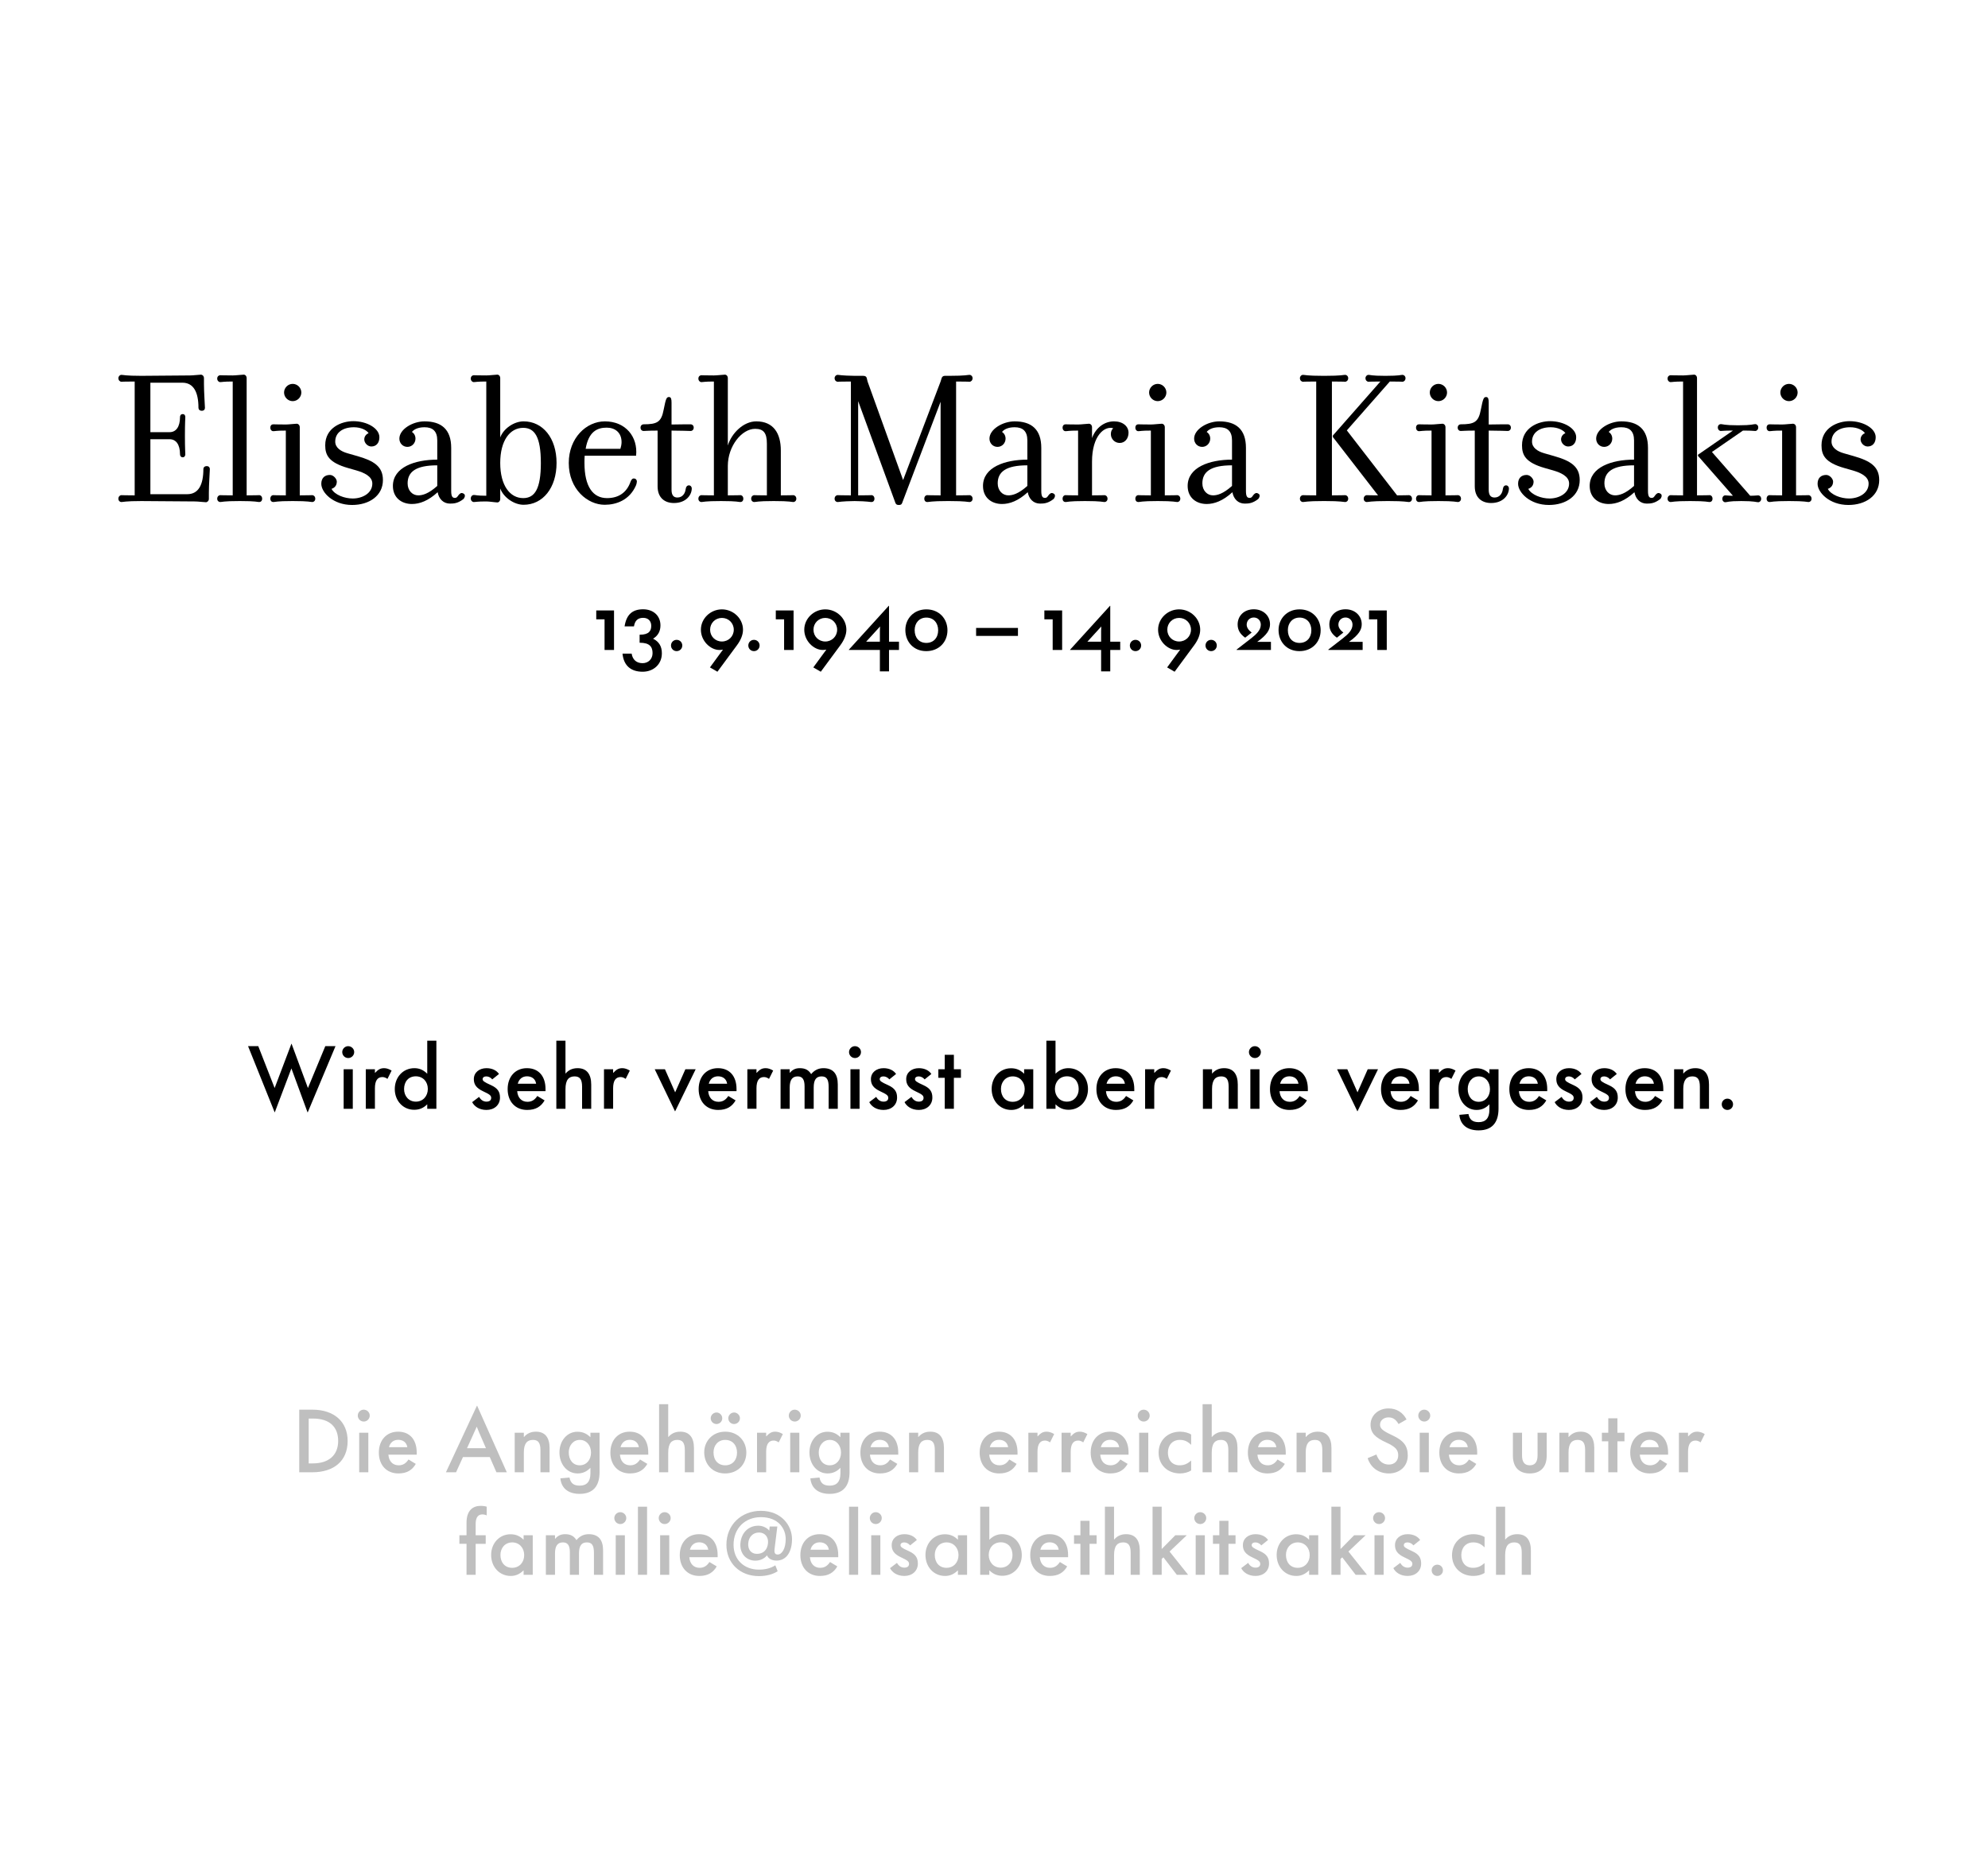 <?xml version="1.0" encoding="utf-8"?>
<!-- Generator: Adobe Illustrator 25.4.1, SVG Export Plug-In . SVG Version: 6.00 Build 0)  -->
<svg version="1.1" id="Inhalt" xmlns="http://www.w3.org/2000/svg" xmlns:xlink="http://www.w3.org/1999/xlink" x="0px" y="0px"
	 width="640px" height="600px" viewBox="0 0 640 600" style="enable-background:new 0 0 640 600;" xml:space="preserve">
<style type="text/css">
	.st0{fill:#BFBFBF;}
</style>
<g>
	<path class="st0" d="M96.33,473.96v-20.157h4.25c6.951,0,11.335,3.85,11.335,10.079
		c0,6.496-4.491,10.078-11.389,10.078H96.33z M99.377,471.1h1.363
		c5.026,0,8.127-2.594,8.127-7.218c0-4.385-2.593-7.219-8.127-7.219h-1.363V471.1z"/>
	<path class="st0" d="M115.182,455.701c0-1.016,0.855-1.898,1.898-1.898
		c1.069,0,1.952,0.855,1.952,1.898s-0.855,1.925-1.925,1.925
		C116.011,457.626,115.182,456.744,115.182,455.701z M115.637,473.96V461.234h2.94
		v12.726H115.637z"/>
	<path class="st0" d="M134.15,468.293h-9.116c0.161,2.085,1.364,3.422,3.315,3.422
		c1.417,0,2.379-0.669,3.155-1.872l2.353,1.417
		c-1.15,1.979-2.834,3.074-5.614,3.074c-3.796,0-6.282-2.7-6.282-6.71
		s2.486-6.736,6.202-6.736c3.796,0,5.988,2.619,5.988,6.71V468.293z
		 M131.129,465.887c-0.24-1.551-1.39-2.38-2.94-2.38
		c-1.551,0-2.593,0.937-2.968,2.38H131.129z"/>
	<path class="st0" d="M159.814,473.96l-2.139-4.893h-8.635l-2.219,4.893h-3.261
		l9.972-21.413h0.08l9.544,21.413H159.814z M150.351,466.207h6.095l-1.256-2.887
		c-0.588-1.337-1.176-2.674-1.711-4.037c-0.588,1.363-1.229,2.727-1.844,4.09
		L150.351,466.207z"/>
	<path class="st0" d="M165.701,473.96V461.234h2.94v1.364h0.054
		c0.936-1.069,2.112-1.711,3.85-1.711c2.94,0,4.384,1.925,4.384,5.267v7.806
		h-2.941v-7.111c0-2.433-0.775-3.314-2.406-3.314c-1.818,0-2.941,1.069-2.941,4.036
		v6.39H165.701z"/>
	<path class="st0" d="M180.399,475.911l2.94-0.267c0.348,1.871,1.39,2.619,3.289,2.619
		c2.272,0,3.448-1.31,3.448-3.956v-1.765h-0.026
		c-1.177,1.229-2.513,1.791-4.117,1.791c-3.342,0-5.828-2.94-5.828-6.764
		c0-3.77,2.486-6.656,5.748-6.656c1.604,0,2.914,0.481,4.197,1.737h0.026v-1.417
		h2.941v12.699c0,4.41-2.032,6.977-6.416,6.977
		C183.019,480.91,180.72,479.173,180.399,475.911z M190.264,467.624
		c0-2.299-1.444-4.09-3.609-4.09c-2.112,0-3.556,1.791-3.556,4.036
		c0,2.38,1.337,4.145,3.529,4.145C188.82,471.715,190.264,469.95,190.264,467.624z"
		/>
	<path class="st0" d="M208.693,468.293h-9.116c0.161,2.085,1.364,3.422,3.315,3.422
		c1.417,0,2.379-0.669,3.155-1.872l2.353,1.417
		c-1.15,1.979-2.834,3.074-5.614,3.074c-3.796,0-6.282-2.7-6.282-6.71
		s2.486-6.736,6.202-6.736c3.796,0,5.988,2.619,5.988,6.71V468.293z
		 M205.672,465.887c-0.24-1.551-1.39-2.38-2.94-2.38
		c-1.551,0-2.593,0.937-2.968,2.38H205.672z"/>
	<path class="st0" d="M212.179,473.96v-21.921h2.94v8.421v2.139h0.054
		c0.909-1.069,2.139-1.711,3.85-1.711c2.94,0,4.384,1.925,4.384,5.267v7.806
		h-2.941v-7.111c0-2.433-0.775-3.314-2.406-3.314c-1.818,0-2.941,1.016-2.941,4.144
		v6.282H212.179z"/>
	<path class="st0" d="M226.714,467.518c0-3.609,2.7-6.63,6.764-6.63
		c4.037,0,6.79,2.94,6.79,6.736c0,3.77-2.727,6.71-6.844,6.71
		C229.414,474.334,226.714,471.394,226.714,467.518z M228.799,456.557
		c0-1.043,0.909-1.845,1.872-1.845s1.845,0.802,1.845,1.871
		s-0.882,1.845-1.845,1.845C229.628,458.428,228.799,457.6,228.799,456.557z
		 M237.273,467.624c0-2.406-1.497-4.09-3.796-4.09
		c-2.246,0-3.77,1.684-3.77,4.036c0,2.514,1.47,4.145,3.77,4.145
		C235.75,471.715,237.273,470.084,237.273,467.624z M234.467,456.557
		c0-1.069,0.936-1.845,1.871-1.845c0.989,0,1.871,0.855,1.871,1.871
		c0,1.069-0.909,1.845-1.871,1.845C235.322,458.428,234.467,457.652,234.467,456.557z"
		/>
	<path class="st0" d="M243.711,473.96V461.234h2.94v1.15h0.054
		c0.962-1.017,1.657-1.497,2.914-1.497c0.748,0,1.577,0.267,2.406,0.774
		l-1.336,2.674c-0.562-0.401-1.096-0.588-1.631-0.588
		c-1.604,0-2.406,1.203-2.406,3.608v6.604H243.711z"/>
	<path class="st0" d="M253.936,455.701c0-1.016,0.855-1.898,1.898-1.898
		c1.069,0,1.952,0.855,1.952,1.898s-0.855,1.925-1.925,1.925
		C254.765,457.626,253.936,456.744,253.936,455.701z M254.391,473.96V461.234h2.94
		v12.726H254.391z"/>
	<path class="st0" d="M260.879,475.911l2.94-0.267c0.348,1.871,1.39,2.619,3.289,2.619
		c2.272,0,3.448-1.31,3.448-3.956v-1.765h-0.026
		c-1.177,1.229-2.513,1.791-4.117,1.791c-3.342,0-5.828-2.94-5.828-6.764
		c0-3.77,2.486-6.656,5.748-6.656c1.604,0,2.914,0.481,4.197,1.737h0.026v-1.417
		h2.941v12.699c0,4.41-2.032,6.977-6.416,6.977
		C263.499,480.91,261.2,479.173,260.879,475.911z M270.744,467.624
		c0-2.299-1.444-4.09-3.609-4.09c-2.112,0-3.556,1.791-3.556,4.036
		c0,2.38,1.337,4.145,3.529,4.145C269.3,471.715,270.744,469.95,270.744,467.624z"
		/>
	<path class="st0" d="M289.174,468.293h-9.116c0.161,2.085,1.363,3.422,3.315,3.422
		c1.417,0,2.379-0.669,3.155-1.872l2.353,1.417
		c-1.149,1.979-2.834,3.074-5.614,3.074c-3.796,0-6.282-2.7-6.282-6.71
		s2.486-6.736,6.202-6.736c3.796,0,5.988,2.619,5.988,6.71V468.293z
		 M286.153,465.887c-0.241-1.551-1.39-2.38-2.94-2.38
		c-1.551,0-2.593,0.937-2.967,2.38H286.153z"/>
	<path class="st0" d="M292.66,473.96V461.234h2.94v1.364h0.054
		c0.936-1.069,2.112-1.711,3.85-1.711c2.94,0,4.384,1.925,4.384,5.267v7.806
		h-2.941v-7.111c0-2.433-0.775-3.314-2.406-3.314c-1.818,0-2.941,1.069-2.941,4.036
		v6.39H292.66z"/>
	<path class="st0" d="M327.573,468.293h-9.116c0.161,2.085,1.363,3.422,3.315,3.422
		c1.417,0,2.379-0.669,3.154-1.872l2.353,1.417
		c-1.149,1.979-2.834,3.074-5.614,3.074c-3.796,0-6.282-2.7-6.282-6.71
		s2.486-6.736,6.202-6.736c3.796,0,5.988,2.619,5.988,6.71V468.293z
		 M324.553,465.887c-0.241-1.551-1.391-2.38-2.941-2.38
		c-1.55,0-2.593,0.937-2.967,2.38H324.553z"/>
	<path class="st0" d="M331.06,473.96V461.234H334v1.15h0.054
		c0.962-1.017,1.657-1.497,2.914-1.497c0.748,0,1.577,0.267,2.405,0.774
		l-1.336,2.674c-0.562-0.401-1.097-0.588-1.631-0.588
		c-1.604,0-2.406,1.203-2.406,3.608v6.604H331.06z"/>
	<path class="st0" d="M341.753,473.96V461.234h2.94v1.15h0.054
		c0.962-1.017,1.657-1.497,2.914-1.497c0.748,0,1.577,0.267,2.405,0.774
		l-1.336,2.674c-0.562-0.401-1.097-0.588-1.631-0.588
		c-1.604,0-2.406,1.203-2.406,3.608v6.604H341.753z"/>
	<path class="st0" d="M363.316,468.293h-9.115c0.16,2.085,1.363,3.422,3.314,3.422
		c1.417,0,2.379-0.669,3.154-1.872l2.353,1.417
		c-1.149,1.979-2.833,3.074-5.613,3.074c-3.797,0-6.282-2.7-6.282-6.71
		s2.485-6.736,6.201-6.736c3.797,0,5.988,2.619,5.988,6.71V468.293z
		 M360.296,465.887c-0.24-1.551-1.39-2.38-2.94-2.38s-2.594,0.937-2.968,2.38
		H360.296z"/>
	<path class="st0" d="M366.273,455.701c0-1.016,0.855-1.898,1.898-1.898
		c1.069,0,1.951,0.855,1.951,1.898s-0.855,1.925-1.925,1.925
		C367.103,457.626,366.273,456.744,366.273,455.701z M366.729,473.96V461.234h2.94
		v12.726H366.729z"/>
	<path class="st0" d="M372.992,467.65c0-3.85,2.779-6.763,6.95-6.763
		c1.363,0,2.727,0.4,3.528,0.908v3.342c-1.096-1.096-2.139-1.604-3.635-1.604
		c-2.406,0-3.85,1.737-3.85,4.09c0,2.299,1.283,4.091,3.796,4.091
		c1.443,0,2.486-0.481,3.688-1.524v3.182c-0.908,0.588-2.245,0.962-3.555,0.962
		C375.745,474.334,372.992,471.474,372.992,467.65z"/>
	<path class="st0" d="M387.152,473.96v-21.921h2.94v8.421v2.139h0.054
		c0.909-1.069,2.139-1.711,3.85-1.711c2.94,0,4.384,1.925,4.384,5.267v7.806
		h-2.94v-7.111c0-2.433-0.775-3.314-2.406-3.314c-1.817,0-2.94,1.016-2.94,4.144
		v6.282H387.152z"/>
	<path class="st0" d="M413.924,468.293h-9.116c0.16,2.085,1.363,3.422,3.314,3.422
		c1.417,0,2.38-0.669,3.154-1.872l2.353,1.417
		c-1.149,1.979-2.833,3.074-5.613,3.074c-3.797,0-6.283-2.7-6.283-6.71
		s2.486-6.736,6.203-6.736c3.796,0,5.988,2.619,5.988,6.71V468.293z
		 M410.902,465.887c-0.24-1.551-1.39-2.38-2.94-2.38
		s-2.593,0.937-2.968,2.38H410.902z"/>
	<path class="st0" d="M417.409,473.96V461.234h2.94v1.364h0.054
		c0.936-1.069,2.112-1.711,3.85-1.711c2.94,0,4.384,1.925,4.384,5.267v7.806
		h-2.94v-7.111c0-2.433-0.775-3.314-2.406-3.314c-1.817,0-2.94,1.069-2.94,4.036
		v6.39H417.409z"/>
	<path class="st0" d="M440.293,469.415l2.807-1.176c0.775,2.165,2.166,3.234,4.037,3.234
		s2.994-1.257,2.994-2.94c0-1.711-0.722-2.727-3.877-4.171
		c-3.448-1.577-5.025-2.967-5.025-5.747c0-2.888,2.433-5.213,5.774-5.213
		c2.727,0,4.705,1.416,5.801,3.555l-2.566,1.471
		c-0.828-1.417-1.765-2.139-3.234-2.139c-1.631,0-2.727,1.069-2.727,2.326
		c0,1.203,0.748,1.951,3.876,3.395c3.742,1.738,5.053,3.476,5.053,6.577
		c0,3.502-2.674,5.747-6.068,5.747C443.661,474.334,441.201,472.303,440.293,469.415z"
		/>
	<path class="st0" d="M456.589,455.701c0-1.016,0.855-1.898,1.898-1.898
		c1.069,0,1.951,0.855,1.951,1.898s-0.855,1.925-1.925,1.925
		C457.418,457.626,456.589,456.744,456.589,455.701z M457.043,473.96V461.234h2.941
		v12.726H457.043z"/>
	<path class="st0" d="M475.557,468.293h-9.116c0.16,2.085,1.363,3.422,3.314,3.422
		c1.417,0,2.38-0.669,3.154-1.872l2.353,1.417
		c-1.149,1.979-2.833,3.074-5.613,3.074c-3.797,0-6.283-2.7-6.283-6.71
		s2.486-6.736,6.203-6.736c3.796,0,5.988,2.619,5.988,6.71V468.293z
		 M472.535,465.887c-0.24-1.551-1.39-2.38-2.94-2.38
		s-2.593,0.937-2.968,2.38H472.535z"/>
	<path class="st0" d="M487.051,468.613v-7.379h2.941v7.299c0,2.139,0.828,3.182,2.485,3.182
		c1.658,0,2.514-1.043,2.514-3.182v-7.299h2.94v7.379
		c0,3.582-1.898,5.721-5.454,5.721C489.217,474.334,487.051,472.517,487.051,468.613z"
		/>
	<path class="st0" d="M502.017,473.96V461.234h2.94v1.364h0.054
		c0.936-1.069,2.112-1.711,3.85-1.711c2.94,0,4.384,1.925,4.384,5.267v7.806
		h-2.94v-7.111c0-2.433-0.775-3.314-2.406-3.314c-1.817,0-2.94,1.069-2.94,4.036
		v6.39H502.017z"/>
	<path class="st0" d="M517.755,473.96v-9.972h-2.059v-2.754h2.059v-4.651h2.94v4.651
		h2.272v2.754h-2.272v9.972H517.755z"/>
	<path class="st0" d="M537.012,468.293h-9.116c0.16,2.085,1.363,3.422,3.314,3.422
		c1.417,0,2.38-0.669,3.154-1.872l2.353,1.417
		c-1.149,1.979-2.833,3.074-5.613,3.074c-3.797,0-6.283-2.7-6.283-6.71
		s2.486-6.736,6.203-6.736c3.796,0,5.988,2.619,5.988,6.71V468.293z
		 M533.99,465.887c-0.24-1.551-1.39-2.38-2.94-2.38
		s-2.593,0.937-2.968,2.38H533.99z"/>
	<path class="st0" d="M540.497,473.96V461.234H543.438v1.15h0.054
		c0.962-1.017,1.657-1.497,2.914-1.497c0.748,0,1.577,0.267,2.405,0.774
		l-1.336,2.674c-0.562-0.401-1.097-0.588-1.631-0.588
		c-1.604,0-2.406,1.203-2.406,3.608v6.604H540.497z"/>
	<path class="st0" d="M150.19,506.96v-9.972h-2.299v-2.754h2.299v-4.062
		c0-3.931,2.059-5.4,4.518-5.4c0.802,0,1.497,0.106,1.978,0.268v2.807
		c-0.428-0.214-0.909-0.321-1.417-0.321c-1.23,0-2.139,0.803-2.139,3.075v3.635
		h3.234v2.754h-3.234v9.972H150.19z"/>
	<path class="st0" d="M158.114,500.57c0-3.77,2.673-6.656,6.229-6.656
		c1.604,0,2.914,0.481,4.197,1.737h0.026v-1.417h2.941v12.726h-2.941v-1.417h-0.026
		c-1.283,1.257-2.593,1.791-4.117,1.791
		C160.76,507.334,158.114,504.394,158.114,500.57z M168.754,500.624
		c0-2.299-1.551-4.09-3.85-4.09c-2.299,0-3.796,1.791-3.796,4.036
		c0,2.38,1.39,4.145,3.77,4.145C167.203,504.715,168.754,502.95,168.754,500.624z"
		/>
	<path class="st0" d="M175.731,506.96V494.234h2.94v1.177h0.027
		c0.775-0.936,1.711-1.523,3.208-1.523c1.791,0,2.86,0.614,3.663,1.897h0.027
		c1.016-1.229,2.299-1.897,3.93-1.897c3.101,0,4.625,1.791,4.625,5.213v7.859h-2.941
		v-7.058c0-2.433-0.668-3.368-2.272-3.368c-1.764,0-2.54,1.122-2.54,3.582v6.844
		h-2.94v-7.245c0-2.191-0.695-3.181-2.219-3.181c-1.738,0-2.566,1.122-2.566,3.582
		v6.844H175.731z"/>
	<path class="st0" d="M197.77,488.701c0-1.016,0.855-1.898,1.898-1.898
		c1.069,0,1.951,0.855,1.951,1.898s-0.855,1.925-1.925,1.925
		C198.599,490.626,197.77,489.744,197.77,488.701z M198.224,506.96V494.234h2.941
		v12.726H198.224z"/>
	<path class="st0" d="M205.37,506.96v-21.921h2.94v21.921H205.37z"/>
	<path class="st0" d="M212.062,488.701c0-1.016,0.855-1.898,1.898-1.898
		c1.069,0,1.951,0.855,1.951,1.898s-0.855,1.925-1.925,1.925
		C212.891,490.626,212.062,489.744,212.062,488.701z M212.516,506.96V494.234h2.941
		v12.726H212.516z"/>
	<path class="st0" d="M231.029,501.293h-9.116c0.161,2.085,1.363,3.422,3.315,3.422
		c1.417,0,2.379-0.669,3.155-1.872l2.353,1.417
		c-1.149,1.979-2.834,3.074-5.614,3.074c-3.796,0-6.282-2.7-6.282-6.71
		s2.486-6.736,6.202-6.736c3.796,0,5.988,2.619,5.988,6.71V501.293z
		 M228.008,498.887c-0.241-1.551-1.39-2.38-2.94-2.38
		c-1.551,0-2.593,0.937-2.967,2.38H228.008z"/>
	<path class="st0" d="M250.243,491.428l-0.882,7.191c-0.16,1.283,0.134,1.818,0.989,1.818
		c1.417,0,2.593-1.952,2.593-4.973c0-3.315-2.299-7.058-7.994-7.058
		c-5.106,0-8.795,3.582-8.795,8.902c0,4.785,3.368,7.993,8.18,7.993
		c2.139,0,3.903-0.508,5.267-1.391l0.749,1.898
		c-1.47,0.989-3.609,1.577-6.015,1.577c-6.255,0-10.479-4.304-10.479-10.078
		c0-6.336,4.705-10.935,11.094-10.935c6.684,0,10.025,4.812,10.025,9.09
		c0,4.063-1.765,6.924-4.973,6.924c-1.39,0-2.62-0.535-3.074-1.685
		c-0.668,0.855-1.979,1.711-3.77,1.711c-2.887,0-5.106-2.272-4.785-5.667
		c0.321-3.449,2.673-5.588,5.774-5.588c1.551,0,2.967,0.855,3.476,1.578h0.026
		l0.134-1.311H250.243z M244.361,493.353c-2.059,0-3.315,1.524-3.476,3.396
		c-0.187,2.085,0.936,3.475,2.78,3.475c2.139,0,3.369-1.336,3.583-3.448
		C247.436,494.85,246.286,493.353,244.361,493.353z"/>
	<path class="st0" d="M269.854,501.293h-9.116c0.161,2.085,1.364,3.422,3.315,3.422
		c1.417,0,2.379-0.669,3.155-1.872l2.353,1.417
		c-1.15,1.979-2.834,3.074-5.614,3.074c-3.796,0-6.282-2.7-6.282-6.71
		s2.486-6.736,6.202-6.736c3.796,0,5.988,2.619,5.988,6.71V501.293z
		 M266.833,498.887c-0.24-1.551-1.39-2.38-2.94-2.38
		c-1.551,0-2.593,0.937-2.968,2.38H266.833z"/>
	<path class="st0" d="M273.327,506.96v-21.921h2.94v21.921H273.327z"/>
	<path class="st0" d="M280.018,488.701c0-1.016,0.855-1.898,1.898-1.898
		c1.069,0,1.952,0.855,1.952,1.898s-0.855,1.925-1.925,1.925
		C280.847,490.626,280.018,489.744,280.018,488.701z M280.473,506.96V494.234h2.94
		v12.726H280.473z"/>
	<path class="st0" d="M286.53,504.821l2.219-1.685c0.535,0.909,1.31,1.524,2.379,1.524
		c0.962,0,1.523-0.428,1.523-1.203c0-0.802-0.562-1.177-2.62-2.139
		c-2.166-1.016-2.967-2.192-2.967-3.903c0-2.165,1.791-3.528,4.063-3.528
		c1.844,0,3.261,0.722,4.037,1.871L293,497.496
		c-0.428-0.534-1.149-0.962-1.898-0.962s-1.203,0.348-1.203,0.882
		c0,0.562,0.455,0.936,2.673,1.925c2.246,1.016,2.914,2.219,2.914,4.01
		c0,2.406-1.845,3.983-4.357,3.983C288.723,507.334,287.172,506.104,286.53,504.821z"/>
	<path class="st0" d="M297.938,500.57c0-3.77,2.673-6.656,6.229-6.656
		c1.604,0,2.914,0.481,4.197,1.737h0.026v-1.417h2.941v12.726h-2.941v-1.417h-0.026
		c-1.283,1.257-2.593,1.791-4.117,1.791
		C300.584,507.334,297.938,504.394,297.938,500.57z M308.578,500.624
		c0-2.299-1.551-4.09-3.85-4.09c-2.299,0-3.796,1.791-3.796,4.036
		c0,2.38,1.39,4.145,3.77,4.145C307.027,504.715,308.578,502.95,308.578,500.624z"/>
	<path class="st0" d="M318.522,505.543h-0.027v1.417h-2.94v-21.921h2.94v9.195v1.417
		h0.027c1.283-1.256,2.593-1.764,4.117-1.764c3.662,0,6.309,2.913,6.309,6.736
		c0,3.77-2.673,6.657-6.229,6.657C321.115,507.281,319.806,506.8,318.522,505.543z
		 M325.954,500.624c0-2.379-1.39-4.117-3.77-4.117
		c-2.325,0-3.876,1.738-3.876,4.063c0,2.3,1.551,4.091,3.85,4.091
		S325.954,502.87,325.954,500.624z"/>
	<path class="st0" d="M343.852,501.293h-9.115c0.16,2.085,1.363,3.422,3.314,3.422
		c1.417,0,2.379-0.669,3.154-1.872l2.353,1.417
		c-1.149,1.979-2.833,3.074-5.613,3.074c-3.797,0-6.282-2.7-6.282-6.71
		s2.485-6.736,6.201-6.736c3.797,0,5.988,2.619,5.988,6.71V501.293z
		 M340.831,498.887c-0.24-1.551-1.39-2.38-2.94-2.38s-2.594,0.937-2.968,2.38
		H340.831z"/>
	<path class="st0" d="M347.819,506.96v-9.972h-2.059v-2.754h2.059v-4.651h2.94v4.651
		h2.272v2.754h-2.272v9.972H347.819z"/>
	<path class="st0" d="M355.706,506.96v-21.921h2.94v8.421v2.139h0.054
		c0.909-1.069,2.139-1.711,3.85-1.711c2.94,0,4.384,1.925,4.384,5.267v7.806
		h-2.94v-7.111c0-2.433-0.775-3.314-2.406-3.314c-1.817,0-2.94,1.016-2.94,4.144
		v6.282H355.706z"/>
	<path class="st0" d="M382.487,506.96h-3.636l-4.304-5.614l-0.562,0.508v5.106h-2.94
		v-21.921h2.94v13.634l4.385-4.438h3.688l-5.533,5.24L382.487,506.96z"/>
	<path class="st0" d="M384.477,488.701c0-1.016,0.855-1.898,1.898-1.898
		c1.069,0,1.951,0.855,1.951,1.898s-0.855,1.925-1.925,1.925
		C385.306,490.626,384.477,489.744,384.477,488.701z M384.932,506.96V494.234h2.94
		v12.726H384.932z"/>
	<path class="st0" d="M392.545,506.96v-9.972h-2.059v-2.754h2.059v-4.651h2.94v4.651
		h2.272v2.754h-2.272v9.972H392.545z"/>
	<path class="st0" d="M399.589,504.821l2.219-1.685c0.535,0.909,1.311,1.524,2.38,1.524
		c0.962,0,1.523-0.428,1.523-1.203c0-0.802-0.562-1.177-2.62-2.139
		c-2.165-1.016-2.967-2.192-2.967-3.903c0-2.165,1.791-3.528,4.063-3.528
		c1.845,0,3.262,0.722,4.036,1.871l-2.165,1.737
		c-0.428-0.534-1.149-0.962-1.898-0.962c-0.748,0-1.203,0.348-1.203,0.882
		c0,0.562,0.455,0.936,2.674,1.925c2.246,1.016,2.914,2.219,2.914,4.01
		c0,2.406-1.845,3.983-4.357,3.983C401.781,507.334,400.23,506.104,399.589,504.821z"/>
	<path class="st0" d="M410.996,500.57c0-3.77,2.674-6.656,6.229-6.656
		c1.604,0,2.914,0.481,4.197,1.737h0.026v-1.417h2.94v12.726h-2.94v-1.417
		h-0.026c-1.283,1.257-2.594,1.791-4.117,1.791
		C413.644,507.334,410.996,504.394,410.996,500.57z M421.637,500.624
		c0-2.299-1.551-4.09-3.85-4.09s-3.797,1.791-3.797,4.036
		c0,2.38,1.391,4.145,3.77,4.145C420.086,504.715,421.637,502.95,421.637,500.624z"
		/>
	<path class="st0" d="M440.056,506.96h-3.636l-4.304-5.614l-0.562,0.508v5.106h-2.94
		v-21.921h2.94v13.634l4.385-4.438h3.688l-5.533,5.24L440.056,506.96z"/>
	<path class="st0" d="M442.044,488.701c0-1.016,0.855-1.898,1.898-1.898
		c1.069,0,1.951,0.855,1.951,1.898s-0.855,1.925-1.925,1.925
		C442.873,490.626,442.044,489.744,442.044,488.701z M442.498,506.96V494.234h2.941
		v12.726H442.498z"/>
	<path class="st0" d="M448.557,504.821l2.219-1.685c0.535,0.909,1.311,1.524,2.38,1.524
		c0.962,0,1.523-0.428,1.523-1.203c0-0.802-0.562-1.177-2.62-2.139
		c-2.165-1.016-2.967-2.192-2.967-3.903c0-2.165,1.791-3.528,4.063-3.528
		c1.845,0,3.261,0.722,4.036,1.871l-2.165,1.737
		c-0.428-0.534-1.149-0.962-1.898-0.962c-0.748,0-1.202,0.348-1.202,0.882
		c0,0.562,0.454,0.936,2.673,1.925c2.245,1.016,2.914,2.219,2.914,4.01
		c0,2.406-1.845,3.983-4.357,3.983C450.749,507.334,449.198,506.104,448.557,504.821z"/>
	<path class="st0" d="M460.896,505.517c0-1.017,0.803-1.818,1.818-1.818
		s1.817,0.802,1.817,1.818c0,1.016-0.802,1.817-1.817,1.817
		S460.896,506.532,460.896,505.517z"/>
	<path class="st0" d="M467.451,500.65c0-3.85,2.781-6.763,6.951-6.763
		c1.363,0,2.727,0.4,3.529,0.908v3.342c-1.097-1.096-2.139-1.604-3.637-1.604
		c-2.405,0-3.85,1.737-3.85,4.09c0,2.299,1.283,4.091,3.797,4.091
		c1.443,0,2.486-0.481,3.689-1.524v3.182c-0.909,0.588-2.246,0.962-3.556,0.962
		C470.205,507.334,467.451,504.474,467.451,500.65z"/>
	<path class="st0" d="M481.612,506.96v-21.921h2.94v8.421v2.139h0.054
		c0.909-1.069,2.139-1.711,3.85-1.711c2.94,0,4.384,1.925,4.384,5.267v7.806
		h-2.94v-7.111c0-2.433-0.775-3.314-2.406-3.314c-1.817,0-2.94,1.016-2.94,4.144
		v6.282H481.612z"/>
</g>
<g>
	<path d="M67.241,158.646v1.959c0,0.632-0.505,1.074-0.947,1.074
		c-0.569,0-2.527-0.253-3.539-0.253c-2.4,0-14.849-0.126-17.25-0.126
		c-5.181,0-5.812,0.316-6.444,0.316c-0.442,0-0.948-0.379-0.948-1.074
		c0-0.695,0.506-1.137,0.948-1.137c0.632,0,1.264,0.063,4.297,0.063v-36.648
		c-3.033,0-3.665,0.063-4.297,0.063c-0.442,0-0.948-0.442-0.948-1.137
		c0-0.632,0.506-1.074,0.948-1.074c0.632,0,1.264,0.316,6.444,0.316
		c2.78,0,13.775-0.126,15.671-0.126c1.011,0,2.97-0.252,3.538-0.252
		c0.442,0,0.948,0.442,0.948,1.137v1.896c0,2.591,0.315,7.014,0.315,7.646
		c0,0.505-0.315,0.948-1.011,0.948s-1.074-0.442-1.074-0.948
		c0-5.055-1.58-8.088-5.182-8.088H48.412v15.923h6.192
		c2.021,0,3.349-1.643,3.349-4.866c0-0.505,0.253-0.948,0.885-0.948
		c0.568,0,0.821,0.442,0.821,0.948c0,0.569-0.126,1.77-0.126,6.003
		s0.126,5.434,0.126,6.002c0,0.442-0.253,0.948-0.821,0.948
		c-0.632,0-0.885-0.506-0.885-0.948c0-3.222-1.327-4.865-3.349-4.865h-6.192v17.692
		h11.879c3.602,0,5.182-3.033,5.182-8.088c0-0.505,0.379-0.948,1.074-0.948
		c0.694,0,1.011,0.442,1.011,0.948C67.558,151.632,67.241,156.055,67.241,158.646z"/>
	<path d="M83.449,159.404c0.505,0,0.947,0.442,0.947,1.137
		c0,0.695-0.442,1.074-0.947,1.074c-0.632,0-0.948-0.316-6.129-0.316h-0.253
		c-5.182,0-5.561,0.316-6.192,0.316c-0.442,0-0.948-0.379-0.948-1.074
		c0-0.695,0.506-1.137,0.948-1.137c0.632,0,1.011,0.063,4.044,0.063v-36.648
		c-3.033,0-3.412,0.189-4.044,0.189c-0.442,0-0.948-0.442-0.948-1.137
		c0-0.695,0.506-1.074,0.948-1.074c0.632,0,1.011,0.063,4.044,0.063
		c1.011,0,2.97-0.252,3.538-0.252c0.506,0,0.948,0.442,0.948,1.137
		c0,0.948,0,37.722,0,37.722C82.501,159.467,82.817,159.404,83.449,159.404z"/>
	<path d="M100.548,159.404c0.442,0,0.948,0.442,0.948,1.137
		c0,0.695-0.506,1.074-0.948,1.074c-0.632,0-1.011-0.316-6.192-0.316h-0.253
		c-5.181,0-5.497,0.316-6.129,0.316c-0.505,0-0.947-0.379-0.947-1.074
		c0-0.695,0.442-1.137,0.947-1.137c0.632,0,0.948,0.063,4.044,0.063v-20.852
		c-3.096,0-3.412,0.19-4.044,0.19c-0.505,0-0.947-0.442-0.947-1.138
		c0-0.695,0.442-1.074,0.947-1.074c0.632,0,0.948,0.063,4.044,0.063
		c1.012,0,2.907-0.253,3.539-0.253c0.442,0,0.947,0.442,0.947,1.137
		c0,0.948,0,21.926,0,21.926C99.537,159.467,99.916,159.404,100.548,159.404z
		 M94.229,129.138c-1.517,0-2.78-1.264-2.78-2.78
		c0-1.517,1.264-2.78,2.78-2.78s2.78,1.264,2.78,2.78
		C97.01,127.874,95.746,129.138,94.229,129.138z"/>
	<path d="M113.356,162.563c-6.13,0-9.921-4.044-9.921-6.824
		c0-1.832,1.074-2.843,2.78-2.843c1.138,0,2.212,1.264,2.212,2.148
		c0,1.453-0.948,2.085-1.706,2.338c1.074,1.959,4.233,3.096,6.824,3.096
		c3.159,0,6.318-1.706,6.318-4.802c0-2.401-2.78-3.539-5.118-4.233l-2.654-0.758
		c-6.255-1.769-7.393-4.17-7.393-7.33c0-5.687,5.245-7.772,9.036-7.772
		c4.359,0,8.403,2.274,8.403,5.181c0,1.833-1.011,2.97-2.591,2.97
		c-1.2,0-2.274-1.137-2.274-2.274c0-1.074,0.759-1.77,1.391-2.022
		c-0.632-0.948-2.401-1.896-4.739-1.896c-3.539,0-6.003,1.706-6.003,4.613
		c0,1.959,1.77,3.159,4.044,3.791l3.097,0.885
		c5.308,1.517,8.214,3.349,8.214,7.709
		C123.276,159.594,118.854,162.563,113.356,162.563z"/>
	<path d="M133.754,141.207c0,1.453-1.138,2.654-2.591,2.654
		c-1.517,0-2.591-1.201-2.591-2.654c0-3.033,4.297-5.561,8.088-5.561
		c5.371,0,8.594,2.527,8.594,8.53v13.838c0,1.769,0.379,2.275,1.2,2.275
		s0.885-0.758,1.579-1.327c0.442-0.379,0.948-0.316,1.454,0.126
		c0.379,0.442,0.062,1.264-0.316,1.58c-1.706,1.327-2.97,1.453-4.297,1.453
		c-2.148,0-3.602-1.516-3.98-3.665c-3.033,2.78-5.813,3.791-8.277,3.791
		c-3.349,0-6.129-2.022-6.129-5.813c0-6.003,7.014-8.467,14.28-8.467v-6.192
		c0-3.033-1.517-4.234-4.107-4.234c-2.274,0-3.538,0.822-4.044,1.517
		C133.312,139.5,133.754,140.259,133.754,141.207z M140.768,149.8
		c-6.888,0-9.542,2.085-9.542,5.813c0,2.338,1.58,3.854,3.412,3.854
		c1.327,0,3.223-0.442,6.13-3.033V149.8z"/>
	<path d="M168.557,162.5c-3.032,0-6.444-2.338-7.519-5.245c0,0,0,4.233,0,3.349
		c0,0.695-0.442,1.137-0.948,1.137c-0.568,0-2.527-0.316-3.538-0.316
		c-3.033,0-3.412,0.189-4.044,0.189c-0.442,0-0.948-0.442-0.948-1.137
		c0-0.695,0.506-1.137,0.948-1.137c0.632,0,1.011,0.252,4.044,0.252v-36.774
		c-3.033,0-3.412,0.189-4.044,0.189c-0.442,0-0.948-0.442-0.948-1.137
		c0-0.695,0.506-1.074,0.948-1.074c0.632,0,1.011,0.063,4.044,0.063
		c1.011,0,2.97-0.252,3.538-0.252c0.506,0,0.948,0.442,0.948,1.137v19.083
		c1.074-2.907,4.486-5.182,7.519-5.182c6.192,0,10.616,5.371,10.616,13.396
		C179.173,157.066,174.749,162.5,168.557,162.5z M168.431,137.731
		c-4.233,0-7.393,4.044-7.393,11.31c0,7.267,3.159,11.311,7.393,11.311
		c3.729,0,5.687-2.97,5.687-11.311C174.117,140.701,172.159,137.731,168.431,137.731z
		"/>
	<path d="M188.158,149.042c0,7.583,2.717,11.311,7.267,11.311
		c3.854,0,6.382-1.896,7.582-5.308c0.189-0.442,0.442-1.011,1.011-1.011
		c0.695,0,1.012,0.506,1.012,0.948c0,0.316-0.127,0.884-0.253,1.2
		c-2.085,4.866-6.445,6.319-10.11,6.319c-5.497,0-11.562-4.992-11.562-13.459
		c0-8.024,5.623-13.396,11.626-13.396c6.698,0,10.679,4.992,10.047,11.058h-16.555
		C188.158,147.399,188.158,148.22,188.158,149.042z M199.722,144.492
		c0.189-0.569,0.379-1.453,0.379-2.148c0-3.159-2.148-4.676-4.803-4.676
		c-3.032,0-5.812,1.264-6.761,6.824H199.722z"/>
	<path d="M222.381,136.594c0.441,0,0.947,0.379,0.947,1.074
		c0,0.695-0.506,1.074-0.947,1.074c-0.633,0-3.097-0.126-6.192-0.126v19.02
		c0,1.769,0.632,2.527,1.896,2.527c1.706,0,2.527-1.453,2.653-2.717
		c0.127-0.821,0.506-1.2,1.074-1.2c0.442,0,0.885,0.379,0.885,1.011
		c0,2.022-1.77,4.676-5.75,4.676c-2.906,0-5.244-1.643-5.244-5.371v-17.945
		c-3.097,0-3.918,0.126-4.55,0.126c-0.442,0-0.947-0.379-0.947-1.074
		c0-0.695,0.505-1.074,0.947-1.074c4.423,0,5.75-0.695,6.508-4.739
		c0.695-3.475,0.885-4.044,1.706-4.044c0.695,0,0.822,0.695,0.822,1.833v7.014
		C219.348,136.594,221.875,136.594,222.381,136.594z"/>
	<path d="M243.473,135.646c5.623,0,7.898,3.981,7.898,9.352v14.47
		c3.096,0,3.412-0.063,4.044-0.063c0.442,0,0.947,0.442,0.947,1.137
		c0,0.695-0.505,1.074-0.947,1.074c-0.632,0-1.012-0.316-6.192-0.316h-0.253
		c-5.182,0-5.561,0.316-6.192,0.316c-0.442,0-0.947-0.379-0.947-1.074
		c0-0.695,0.505-1.137,0.947-1.137c0.632,0,1.011,0.063,4.107,0.063v-16.618
		c0-3.412-1.012-4.802-3.791-4.802c-4.297,0-8.783,5.56-8.783,11.942v9.478
		c3.096,0,3.412-0.063,4.044-0.063c0.505,0,0.947,0.442,0.947,1.137
		c0,0.695-0.442,1.074-0.947,1.074c-0.632,0-0.948-0.316-6.129-0.316h-0.253
		c-5.182,0-5.561,0.316-6.192,0.316c-0.442,0-0.948-0.379-0.948-1.074
		c0-0.695,0.506-1.137,0.948-1.137c0.632,0,1.011,0.063,4.044,0.063v-36.648
		c-3.033,0-3.412,0.189-4.044,0.189c-0.442,0-0.948-0.442-0.948-1.137
		c0-0.695,0.506-1.074,0.948-1.074c0.632,0,1.011,0.063,4.044,0.063
		c1.011,0,2.97-0.252,3.538-0.252c0.506,0,0.948,0.442,0.948,1.137
		c0,0.252,0,21.673,0,21.673C235.511,139.5,239.302,135.646,243.473,135.646z"/>
	<path d="M312.158,161.616c-0.632,0-1.264-0.316-6.445-0.316h-0.821
		c-5.118,0-5.75,0.316-6.382,0.316c-0.506,0-0.948-0.379-0.948-1.074
		c0-0.695,0.442-1.137,0.948-1.137c0.632,0,1.264,0.063,4.297,0.063v-30.14
		l-12.385,32.604c-0.189,0.442-0.379,0.632-1.074,0.632s-0.885-0.252-1.074-0.632
		l-12.005-32.794v30.33c3.032,0,3.664-0.063,4.296-0.063
		c0.506,0,0.948,0.442,0.948,1.137c0,0.695-0.442,1.074-0.948,1.074
		c-0.568,0-1.137-0.252-5.434-0.316c-4.36,0.063-4.929,0.316-5.497,0.316
		c-0.442,0-0.948-0.379-0.948-1.074c0-0.695,0.506-1.137,0.948-1.137
		c0.632,0,1.264,0.063,4.297,0.063v-36.648c-3.033,0-3.665,0.063-4.297,0.063
		c-0.442,0-0.948-0.442-0.948-1.137c0-0.632,0.506-1.074,0.948-1.074
		c0.568,0,1.137,0.253,5.497,0.316h2.717c1.391,0,1.138,0.885,1.453,1.833
		l11.438,31.72l12.068-31.72c0.315-0.822,0.253-1.77,1.327-1.833
		c0.568,0,1.579,0,1.579,0c5.182,0,5.813-0.316,6.445-0.316
		c0.442,0,0.947,0.442,0.947,1.074c0,0.695-0.505,1.137-0.947,1.137
		c-0.632,0-1.264-0.063-4.36-0.063v36.648c3.097,0,3.729-0.063,4.36-0.063
		c0.442,0,0.947,0.442,0.947,1.137C313.105,161.237,312.601,161.616,312.158,161.616z"
		/>
	<path d="M323.723,141.207c0,1.453-1.138,2.654-2.591,2.654
		c-1.517,0-2.591-1.201-2.591-2.654c0-3.033,4.297-5.561,8.088-5.561
		c5.371,0,8.594,2.527,8.594,8.53v13.838c0,1.769,0.379,2.275,1.2,2.275
		s0.885-0.758,1.579-1.327c0.442-0.379,0.948-0.316,1.454,0.126
		c0.379,0.442,0.062,1.264-0.316,1.58c-1.706,1.327-2.97,1.453-4.297,1.453
		c-2.148,0-3.602-1.516-3.98-3.665c-3.033,2.78-5.813,3.791-8.277,3.791
		c-3.349,0-6.129-2.022-6.129-5.813c0-6.003,7.014-8.467,14.28-8.467v-6.192
		c0-3.033-1.517-4.234-4.107-4.234c-2.274,0-3.538,0.822-4.044,1.517
		C323.28,139.5,323.723,140.259,323.723,141.207z M330.736,149.8
		c-6.888,0-9.542,2.085-9.542,5.813c0,2.338,1.58,3.854,3.412,3.854
		c1.327,0,3.223-0.442,6.13-3.033V149.8z"/>
	<path d="M358.634,135.646c2.906,0,4.676,1.643,4.676,3.665
		c0,1.833-1.138,3.286-2.844,3.286c-1.579,0-2.843-1.264-2.843-2.843
		c0-0.948,0.315-1.454,0.758-1.896c-2.78-0.821-6.824,2.338-6.824,10.742v10.868
		c3.033,0,3.412-0.063,4.044-0.063c0.442,0,0.948,0.442,0.948,1.137
		c0,0.695-0.506,1.074-0.948,1.074c-0.632,0-1.011-0.316-6.192-0.316h-0.253
		c-5.181,0-5.497,0.316-6.129,0.316c-0.505,0-0.947-0.379-0.947-1.074
		c0-0.695,0.442-1.137,0.947-1.137c0.632,0,0.948,0.063,4.044,0.063v-20.852
		c-3.096,0-3.412,0.19-4.044,0.19c-0.505,0-0.947-0.442-0.947-1.138
		c0-0.695,0.442-1.074,0.947-1.074c0.632,0,0.948,0.063,4.044,0.063
		c1.012,0,2.907-0.253,3.539-0.253c0.442,0,0.947,0.442,0.947,1.137
		c0,0.19,0,3.476,0,3.476C352.82,137.605,355.601,135.646,358.634,135.646z"/>
	<path d="M379.03,159.404c0.442,0,0.948,0.442,0.948,1.137
		c0,0.695-0.506,1.074-0.948,1.074c-0.632,0-1.011-0.316-6.192-0.316h-0.253
		c-5.181,0-5.497,0.316-6.129,0.316c-0.505,0-0.947-0.379-0.947-1.074
		c0-0.695,0.442-1.137,0.947-1.137c0.632,0,0.948,0.063,4.044,0.063v-20.852
		c-3.096,0-3.412,0.19-4.044,0.19c-0.505,0-0.947-0.442-0.947-1.138
		c0-0.695,0.442-1.074,0.947-1.074c0.632,0,0.948,0.063,4.044,0.063
		c1.012,0,2.907-0.253,3.539-0.253c0.442,0,0.947,0.442,0.947,1.137
		c0,0.948,0,21.926,0,21.926C378.02,159.467,378.398,159.404,379.03,159.404z
		 M372.712,129.138c-1.517,0-2.78-1.264-2.78-2.78
		c0-1.517,1.264-2.78,2.78-2.78s2.78,1.264,2.78,2.78
		C375.492,127.874,374.229,129.138,372.712,129.138z"/>
	<path d="M389.609,141.207c0,1.453-1.138,2.654-2.591,2.654
		c-1.517,0-2.591-1.201-2.591-2.654c0-3.033,4.297-5.561,8.088-5.561
		c5.371,0,8.594,2.527,8.594,8.53v13.838c0,1.769,0.379,2.275,1.2,2.275
		s0.885-0.758,1.579-1.327c0.442-0.379,0.948-0.316,1.454,0.126
		c0.379,0.442,0.062,1.264-0.316,1.58c-1.706,1.327-2.97,1.453-4.297,1.453
		c-2.148,0-3.602-1.516-3.98-3.665c-3.033,2.78-5.813,3.791-8.277,3.791
		c-3.349,0-6.129-2.022-6.129-5.813c0-6.003,7.014-8.467,14.28-8.467v-6.192
		c0-3.033-1.517-4.234-4.107-4.234c-2.274,0-3.538,0.822-4.044,1.517
		C389.167,139.5,389.609,140.259,389.609,141.207z M396.623,149.8
		c-6.888,0-9.542,2.085-9.542,5.813c0,2.338,1.58,3.854,3.412,3.854
		c1.327,0,3.223-0.442,6.13-3.033V149.8z"/>
	<path d="M433.082,159.404c0.441,0,0.947,0.442,0.947,1.137
		c0,0.695-0.506,1.074-0.947,1.074c-0.632,0-1.264-0.316-6.445-0.316h-0.759
		c-5.181,0-5.812,0.316-6.444,0.316c-0.442,0-0.948-0.379-0.948-1.074
		c0-0.695,0.506-1.137,0.948-1.137c0.632,0,1.264,0.063,4.297,0.063v-36.648
		c-3.033,0-3.665,0.063-4.297,0.063c-0.442,0-0.948-0.442-0.948-1.137
		c0-0.632,0.506-1.074,0.948-1.074c0.632,0,1.264,0.316,6.444,0.316h0.759
		c5.182,0,5.813-0.316,6.445-0.316c0.441,0,0.947,0.442,0.947,1.074
		c0,0.695-0.506,1.137-0.947,1.137c-0.632,0-1.264-0.063-4.297-0.063v36.648
		C431.818,159.467,432.45,159.404,433.082,159.404z M429.101,140.701v-0.505
		l15.291-17.376h-0.126c-2.844,0-3.096,0.063-3.728,0.063
		c-0.442,0-0.948-0.442-0.948-1.137c0-0.632,0.506-1.074,0.948-1.074
		c0.632,0,0.884,0.316,5.308,0.316h0.315c4.423,0,4.739-0.316,5.371-0.316
		c0.442,0,0.947,0.442,0.947,1.074c0,0.695-0.505,1.137-0.947,1.137
		c-0.632,0-0.885-0.063-3.918-0.063h-0.189l-13.838,15.733l16.176,20.915
		c2.465,0,3.286-0.063,3.854-0.063c0.442,0,0.948,0.442,0.948,1.137
		c0,0.695-0.506,1.074-0.948,1.074c-0.632,0-1.264-0.316-6.445-0.316h-0.758
		c-5.182,0-5.813,0.316-6.445,0.316c-0.442,0-0.947-0.379-0.947-1.074
		c0-0.695,0.505-1.137,0.947-1.137c0.569,0,1.264,0.063,3.665,0.063L429.101,140.701
		z"/>
	<path d="M469.39,159.404c0.442,0,0.948,0.442,0.948,1.137
		c0,0.695-0.506,1.074-0.948,1.074c-0.632,0-1.011-0.316-6.192-0.316h-0.253
		c-5.181,0-5.497,0.316-6.129,0.316c-0.505,0-0.947-0.379-0.947-1.074
		c0-0.695,0.442-1.137,0.947-1.137c0.632,0,0.948,0.063,4.044,0.063v-20.852
		c-3.096,0-3.412,0.19-4.044,0.19c-0.505,0-0.947-0.442-0.947-1.138
		c0-0.695,0.442-1.074,0.947-1.074c0.632,0,0.948,0.063,4.044,0.063
		c1.012,0,2.907-0.253,3.539-0.253c0.442,0,0.947,0.442,0.947,1.137
		c0,0.948,0,21.926,0,21.926C468.379,159.467,468.758,159.404,469.39,159.404z
		 M463.071,129.138c-1.517,0-2.78-1.264-2.78-2.78
		c0-1.517,1.264-2.78,2.78-2.78s2.78,1.264,2.78,2.78
		C465.852,127.874,464.588,129.138,463.071,129.138z"/>
	<path d="M485.453,136.594c0.441,0,0.947,0.379,0.947,1.074
		c0,0.695-0.506,1.074-0.947,1.074c-0.633,0-3.097-0.126-6.192-0.126v19.02
		c0,1.769,0.632,2.527,1.896,2.527c1.706,0,2.527-1.453,2.653-2.717
		c0.127-0.821,0.506-1.2,1.074-1.2c0.442,0,0.885,0.379,0.885,1.011
		c0,2.022-1.77,4.676-5.75,4.676c-2.906,0-5.244-1.643-5.244-5.371v-17.945
		c-3.097,0-3.918,0.126-4.55,0.126c-0.442,0-0.947-0.379-0.947-1.074
		c0-0.695,0.505-1.074,0.947-1.074c4.423,0,5.75-0.695,6.508-4.739
		c0.695-3.475,0.885-4.044,1.706-4.044c0.695,0,0.822,0.695,0.822,1.833v7.014
		C482.42,136.594,484.947,136.594,485.453,136.594z"/>
	<path d="M498.641,162.563c-6.13,0-9.921-4.044-9.921-6.824
		c0-1.832,1.074-2.843,2.78-2.843c1.138,0,2.212,1.264,2.212,2.148
		c0,1.453-0.948,2.085-1.706,2.338c1.074,1.959,4.233,3.096,6.824,3.096
		c3.159,0,6.318-1.706,6.318-4.802c0-2.401-2.78-3.539-5.118-4.233l-2.654-0.758
		c-6.255-1.769-7.393-4.17-7.393-7.33c0-5.687,5.245-7.772,9.036-7.772
		c4.359,0,8.403,2.274,8.403,5.181c0,1.833-1.011,2.97-2.591,2.97
		c-1.2,0-2.274-1.137-2.274-2.274c0-1.074,0.759-1.77,1.391-2.022
		c-0.632-0.948-2.401-1.896-4.739-1.896c-3.539,0-6.003,1.706-6.003,4.613
		c0,1.959,1.77,3.159,4.044,3.791l3.096,0.885
		c5.309,1.517,8.215,3.349,8.215,7.709
		C508.561,159.594,504.138,162.563,498.641,162.563z"/>
	<path d="M519.037,141.207c0,1.453-1.138,2.654-2.591,2.654
		c-1.517,0-2.591-1.201-2.591-2.654c0-3.033,4.297-5.561,8.088-5.561
		c5.371,0,8.594,2.527,8.594,8.53v13.838c0,1.769,0.379,2.275,1.2,2.275
		s0.885-0.758,1.579-1.327c0.442-0.379,0.948-0.316,1.454,0.126
		c0.379,0.442,0.062,1.264-0.316,1.58c-1.706,1.327-2.97,1.453-4.297,1.453
		c-2.148,0-3.602-1.516-3.98-3.665c-3.033,2.78-5.813,3.791-8.277,3.791
		c-3.349,0-6.129-2.022-6.129-5.813c0-6.003,7.014-8.467,14.28-8.467v-6.192
		c0-3.033-1.517-4.234-4.107-4.234c-2.274,0-3.538,0.822-4.044,1.517
		C518.595,139.5,519.037,140.259,519.037,141.207z M526.051,149.8
		c-6.888,0-9.542,2.085-9.542,5.813c0,2.338,1.58,3.854,3.412,3.854
		c1.327,0,3.223-0.442,6.13-3.033V149.8z"/>
	<path d="M550.366,159.404c0.505,0,0.947,0.442,0.947,1.137
		c0,0.695-0.442,1.074-0.947,1.074c-0.632,0-0.948-0.316-6.129-0.316h-0.253
		c-5.182,0-5.561,0.316-6.192,0.316c-0.442,0-0.948-0.379-0.948-1.074
		c0-0.695,0.506-1.137,0.948-1.137c0.632,0,1.011,0.063,4.044,0.063v-36.648
		c-3.033,0-3.412,0.189-4.044,0.189c-0.442,0-0.948-0.442-0.948-1.137
		c0-0.695,0.506-1.074,0.948-1.074c0.632,0,1.011,0.063,4.044,0.063
		c1.011,0,2.97-0.252,3.538-0.252c0.506,0,0.948,0.442,0.948,1.137
		c0,0.948,0,37.722,0,37.722C549.418,159.467,549.734,159.404,550.366,159.404z
		 M557.885,138.616h-0.632c-2.338,0-2.653,0.126-3.285,0.126
		c-0.442,0-0.948-0.442-0.948-1.137c0-0.695,0.506-1.074,0.948-1.074
		c0.632,0,1.138,0.379,5.371,0.379h0.379c4.297,0,4.739-0.379,5.371-0.379
		c0.442,0,0.947,0.379,0.947,1.074c0,0.695-0.505,1.137-0.947,1.137
		c-0.632,0-1.138-0.126-3.286-0.126h-0.695l-9.983,6.888l12.321,14.09
		c1.706,0,2.022-0.126,2.591-0.126c0.442,0,0.948,0.442,0.948,1.138
		c0,0.632-0.506,1.074-0.948,1.074c-0.632,0-1.2-0.379-5.371-0.379h-0.189
		c-4.233,0-4.423,0.379-5.055,0.379c-0.506,0-0.947-0.442-0.947-1.074
		c0-0.695,0.441-1.138,0.947-1.138c0.568,0,0.948,0.126,2.464,0.126
		l-11.247-12.827v-0.379L557.885,138.616z"/>
	<path d="M582.25,159.404c0.442,0,0.948,0.442,0.948,1.137
		c0,0.695-0.506,1.074-0.948,1.074c-0.632,0-1.011-0.316-6.192-0.316h-0.253
		c-5.181,0-5.497,0.316-6.129,0.316c-0.505,0-0.947-0.379-0.947-1.074
		c0-0.695,0.442-1.137,0.947-1.137c0.632,0,0.948,0.063,4.044,0.063v-20.852
		c-3.096,0-3.412,0.19-4.044,0.19c-0.505,0-0.947-0.442-0.947-1.138
		c0-0.695,0.442-1.074,0.947-1.074c0.632,0,0.948,0.063,4.044,0.063
		c1.012,0,2.907-0.253,3.539-0.253c0.442,0,0.947,0.442,0.947,1.137
		c0,0.948,0,21.926,0,21.926C581.239,159.467,581.618,159.404,582.25,159.404z
		 M575.932,129.138c-1.517,0-2.78-1.264-2.78-2.78
		c0-1.517,1.264-2.78,2.78-2.78s2.78,1.264,2.78,2.78
		C578.712,127.874,577.448,129.138,575.932,129.138z"/>
	<path d="M595.059,162.563c-6.13,0-9.921-4.044-9.921-6.824
		c0-1.832,1.074-2.843,2.78-2.843c1.138,0,2.212,1.264,2.212,2.148
		c0,1.453-0.948,2.085-1.706,2.338c1.074,1.959,4.233,3.096,6.824,3.096
		c3.159,0,6.318-1.706,6.318-4.802c0-2.401-2.78-3.539-5.118-4.233l-2.654-0.758
		c-6.255-1.769-7.393-4.17-7.393-7.33c0-5.687,5.245-7.772,9.036-7.772
		c4.359,0,8.403,2.274,8.403,5.181c0,1.833-1.011,2.97-2.591,2.97
		c-1.2,0-2.274-1.137-2.274-2.274c0-1.074,0.759-1.77,1.391-2.022
		c-0.632-0.948-2.401-1.896-4.739-1.896c-3.539,0-6.003,1.706-6.003,4.613
		c0,1.959,1.77,3.159,4.044,3.791l3.096,0.885
		c5.309,1.517,8.215,3.349,8.215,7.709
		C604.979,159.594,600.556,162.563,595.059,162.563z"/>
</g>
<g>
	<path d="M194.626,209.241v-9.865h-2.674v-2.86h5.722v12.725H194.626z"/>
	<path d="M200.404,210.417h2.94c0.321,1.978,1.577,3.074,3.529,3.074
		c1.871,0,3.208-1.363,3.208-3.235c0-2.085-1.016-3.341-4.063-3.341h-0.107v-2.593
		h0.107c2.94,0,3.636-1.283,3.636-2.86s-1.016-2.566-2.594-2.566
		c-1.737,0-2.673,0.909-2.967,2.753h-3.021c0.589-3.823,2.54-5.507,5.962-5.507
		c3.234,0,5.587,2.005,5.587,5.187c0,1.791-0.722,3.288-2.379,4.277
		c1.979,0.989,2.834,2.54,2.834,4.705c0,3.529-2.674,5.935-6.202,5.935
		C203.318,216.245,200.805,214.48,200.404,210.417z"/>
	<path d="M216.016,207.797c0-1.016,0.802-1.818,1.818-1.818
		c1.016,0,1.817,0.802,1.817,1.818c0,1.016-0.802,1.817-1.817,1.817
		C216.818,209.615,216.016,208.813,216.016,207.797z"/>
	<path d="M230.959,216.245l-2.405-1.39l3.422-4.679l0.774-1.042
		c-0.48,0.08-0.936,0.107-1.149,0.107c-2.887,0-5.961-2.887-5.961-6.523
		s3.127-6.55,6.764-6.55c3.635,0,6.79,2.914,6.79,6.55
		c0,1.55-0.642,3.261-1.979,5.053L230.959,216.245z M236.226,202.718
		c0-2.139-1.684-3.796-3.822-3.796s-3.797,1.658-3.797,3.796
		s1.658,3.796,3.797,3.796S236.226,204.856,236.226,202.718z"/>
	<path d="M240.905,207.797c0-1.016,0.802-1.818,1.818-1.818
		c1.016,0,1.817,0.802,1.817,1.818c0,1.016-0.802,1.817-1.817,1.817
		C241.707,209.615,240.905,208.813,240.905,207.797z"/>
	<path d="M252.427,209.241v-9.865h-2.674v-2.86h5.722v12.725H252.427z"/>
	<path d="M264.238,216.245l-2.406-1.39l3.422-4.679l0.775-1.042
		c-0.48,0.08-0.936,0.107-1.149,0.107c-2.887,0-5.961-2.887-5.961-6.523
		s3.128-6.55,6.763-6.55c3.637,0,6.791,2.914,6.791,6.55
		c0,1.55-0.642,3.261-1.979,5.053L264.238,216.245z M269.504,202.718
		c0-2.139-1.685-3.796-3.823-3.796s-3.796,1.658-3.796,3.796
		s1.657,3.796,3.796,3.796S269.504,204.856,269.504,202.718z"/>
	<path d="M289.41,206.567v2.673h-3.207v6.897h-2.941v-6.897h-9.998v-0.08
		l12.858-14.142h0.081v11.549H289.41z M278.85,206.567h4.411v-3.422
		c0-0.508,0.027-0.989,0.054-1.47L278.85,206.567z"/>
	<path d="M291.463,202.798c0-3.609,2.7-6.63,6.763-6.63
		c4.037,0,6.791,2.941,6.791,6.737c0,3.77-2.727,6.71-6.844,6.71
		C294.164,209.615,291.463,206.674,291.463,202.798z M302.023,202.905
		c0-2.406-1.497-4.09-3.797-4.09c-2.245,0-3.769,1.684-3.769,4.037
		c0,2.486,1.47,4.117,3.769,4.117C300.499,206.968,302.023,205.337,302.023,202.905z"
		/>
	<path d="M314.24,204.712v-2.566h13.473v2.566H314.24z"/>
	<path d="M338.889,209.241v-9.865h-2.674v-2.86h5.721v12.725H338.889z"/>
	<path d="M360.635,206.567v2.673h-3.209v6.897h-2.941v-6.897h-9.998v-0.08
		l12.859-14.142h0.08v11.549H360.635z M350.074,206.567h4.41v-3.422
		c0-0.508,0.027-0.989,0.055-1.47L350.074,206.567z"/>
	<path d="M363.734,207.797c0-1.016,0.803-1.818,1.818-1.818s1.818,0.802,1.818,1.818
		c0,1.016-0.803,1.817-1.818,1.817S363.734,208.813,363.734,207.797z"/>
	<path d="M378.145,216.245l-2.406-1.39l3.422-4.679l0.775-1.042
		c-0.48,0.08-0.936,0.107-1.15,0.107c-2.887,0-5.961-2.887-5.961-6.523
		s3.129-6.55,6.764-6.55c3.637,0,6.791,2.914,6.791,6.55
		c0,1.55-0.643,3.261-1.979,5.053L378.145,216.245z M383.41,202.718
		c0-2.139-1.684-3.796-3.822-3.796s-3.797,1.658-3.797,3.796
		s1.658,3.796,3.797,3.796S383.41,204.856,383.41,202.718z"/>
	<path d="M388.088,207.797c0-1.016,0.803-1.818,1.818-1.818s1.818,0.802,1.818,1.818
		c0,1.016-0.803,1.817-1.818,1.817S388.088,208.813,388.088,207.797z"/>
	<path d="M409.154,206.621v2.62h-11.041v-0.134l4.732-3.662
		c1.711-1.337,3.047-2.647,3.047-4.358c0-1.31-0.961-2.299-2.244-2.299
		c-1.338,0-2.301,0.989-2.301,2.326c0,0.989,0.75,1.898,1.605,2.513l-2.086,1.658
		c-1.576-1.096-2.432-2.433-2.432-4.25c0-2.78,2.084-4.893,5.213-4.893
		c3.047,0,5.213,2.085,5.213,4.812c0,1.711-0.883,3.395-4.117,5.667H409.154z"/>
	<path d="M411.607,202.798c0-3.609,2.699-6.63,6.764-6.63
		c4.035,0,6.789,2.941,6.789,6.737c0,3.77-2.727,6.71-6.844,6.71
		C414.307,209.615,411.607,206.674,411.607,202.798z M422.166,202.905
		c0-2.406-1.496-4.09-3.795-4.09c-2.246,0-3.77,1.684-3.77,4.037
		c0,2.486,1.469,4.117,3.77,4.117C420.643,206.968,422.166,205.337,422.166,202.905z"/>
	<path d="M438.678,206.621v2.62h-11.041v-0.134l4.73-3.662
		c1.711-1.337,3.049-2.647,3.049-4.358c0-1.31-0.963-2.299-2.246-2.299
		c-1.336,0-2.299,0.989-2.299,2.326c0,0.989,0.748,1.898,1.604,2.513l-2.084,1.658
		c-1.578-1.096-2.434-2.433-2.434-4.25c0-2.78,2.086-4.893,5.213-4.893
		c3.047,0,5.213,2.085,5.213,4.812c0,1.711-0.883,3.395-4.117,5.667H438.678z"/>
	<path d="M443.396,209.241v-9.865h-2.674v-2.86h5.721v12.725H443.396z"/>
</g>
<g>
	<path d="M88.414,358.064l-8.555-21.279h3.288l5.267,13.473l5.399-14.248h0.054
		l5.267,14.248l5.587-13.473h3.288l-8.929,21.279h-0.08l-5.187-14.115
		l-5.347,14.115H88.414z"/>
	<path d="M110.179,338.684c0-1.017,0.855-1.898,1.898-1.898
		c1.069,0,1.951,0.855,1.951,1.898c0,1.042-0.855,1.924-1.925,1.924
		C111.008,340.607,110.179,339.726,110.179,338.684z M110.634,356.941v-12.725h2.94
		v12.725H110.634z"/>
	<path d="M117.759,356.941v-12.725h2.94v1.149h0.054
		c0.962-1.016,1.657-1.497,2.914-1.497c0.748,0,1.577,0.268,2.406,0.775
		l-1.337,2.674c-0.562-0.401-1.097-0.588-1.631-0.588
		c-1.604,0-2.406,1.202-2.406,3.608v6.603H117.759z"/>
	<path d="M127.091,350.605c0-3.822,2.647-6.736,6.31-6.736
		c1.523,0,2.834,0.508,4.117,1.765h0.026v-1.417v-9.196h2.94v21.921h-2.94
		v-1.416h-0.026c-1.283,1.256-2.594,1.737-4.197,1.737
		C129.765,357.263,127.091,354.375,127.091,350.605z M137.732,350.553
		c0-2.326-1.551-4.063-3.877-4.063c-2.379,0-3.77,1.737-3.77,4.116
		c0,2.246,1.498,4.037,3.797,4.037S137.732,352.852,137.732,350.553z"/>
	<path d="M152.006,354.803l2.219-1.684c0.535,0.908,1.311,1.523,2.38,1.523
		c0.962,0,1.523-0.428,1.523-1.203c0-0.802-0.562-1.176-2.62-2.139
		c-2.165-1.016-2.967-2.191-2.967-3.902c0-2.166,1.791-3.529,4.063-3.529
		c1.845,0,3.262,0.723,4.036,1.871l-2.165,1.738
		c-0.428-0.535-1.149-0.963-1.898-0.963c-0.748,0-1.203,0.348-1.203,0.883
		c0,0.561,0.455,0.936,2.674,1.924c2.246,1.017,2.914,2.219,2.914,4.011
		c0,2.405-1.845,3.983-4.357,3.983C154.199,357.316,152.648,356.086,152.006,354.803z"
		/>
	<path d="M175.619,351.274h-9.116c0.16,2.085,1.363,3.422,3.314,3.422
		c1.417,0,2.38-0.669,3.154-1.872l2.353,1.418
		c-1.149,1.979-2.833,3.074-5.613,3.074c-3.797,0-6.283-2.7-6.283-6.711
		c0-4.01,2.486-6.736,6.203-6.736c3.796,0,5.988,2.62,5.988,6.711V351.274z
		 M172.597,348.869c-0.24-1.551-1.39-2.38-2.94-2.38s-2.593,0.936-2.968,2.38
		H172.597z"/>
	<path d="M179.104,356.941v-21.921h2.94v8.421v2.139h0.054
		c0.909-1.069,2.139-1.711,3.85-1.711c2.94,0,4.384,1.925,4.384,5.267v7.806
		h-2.94v-7.111c0-2.432-0.775-3.314-2.406-3.314c-1.817,0-2.94,1.016-2.94,4.145
		v6.281H179.104z"/>
	<path d="M194.444,356.941v-12.725h2.94v1.149h0.054
		c0.962-1.016,1.657-1.497,2.914-1.497c0.748,0,1.577,0.268,2.405,0.775
		l-1.336,2.674c-0.562-0.401-1.097-0.588-1.631-0.588
		c-1.604,0-2.406,1.202-2.406,3.608v6.603H194.444z"/>
	<path d="M217.3,357.744l-6.522-13.527h3.288l3.288,7.432l3.288-7.432h3.315
		l-6.604,13.527H217.3z"/>
	<path d="M237.111,351.274h-9.116c0.16,2.085,1.363,3.422,3.314,3.422
		c1.417,0,2.38-0.669,3.154-1.872l2.353,1.418
		c-1.149,1.979-2.833,3.074-5.613,3.074c-3.797,0-6.283-2.7-6.283-6.711
		c0-4.01,2.486-6.736,6.203-6.736c3.796,0,5.988,2.62,5.988,6.711V351.274z
		 M234.089,348.869c-0.24-1.551-1.39-2.38-2.94-2.38
		s-2.593,0.936-2.968,2.38H234.089z"/>
	<path d="M240.596,356.941v-12.725h2.94v1.149h0.054
		c0.962-1.016,1.657-1.497,2.914-1.497c0.748,0,1.577,0.268,2.405,0.775
		l-1.336,2.674c-0.562-0.401-1.097-0.588-1.631-0.588
		c-1.604,0-2.406,1.202-2.406,3.608v6.603H240.596z"/>
	<path d="M251.29,356.941v-12.725h2.94v1.176h0.027
		c0.774-0.936,1.711-1.523,3.207-1.523c1.792,0,2.861,0.615,3.663,1.898h0.026
		c1.016-1.23,2.299-1.898,3.93-1.898c3.102,0,4.625,1.791,4.625,5.213v7.859h-2.94
		v-7.057c0-2.434-0.668-3.369-2.272-3.369c-1.765,0-2.539,1.123-2.539,3.582v6.844
		h-2.941v-7.244c0-2.192-0.695-3.182-2.219-3.182c-1.737,0-2.566,1.123-2.566,3.582
		v6.844H251.29z"/>
	<path d="M273.329,338.684c0-1.017,0.855-1.898,1.898-1.898
		c1.069,0,1.951,0.855,1.951,1.898c0,1.042-0.855,1.924-1.925,1.924
		C274.158,340.607,273.329,339.726,273.329,338.684z M273.783,356.941v-12.725h2.941
		v12.725H273.783z"/>
	<path d="M279.841,354.803l2.219-1.684c0.535,0.908,1.311,1.523,2.38,1.523
		c0.962,0,1.523-0.428,1.523-1.203c0-0.802-0.562-1.176-2.62-2.139
		c-2.165-1.016-2.967-2.191-2.967-3.902c0-2.166,1.791-3.529,4.063-3.529
		c1.845,0,3.261,0.723,4.036,1.871l-2.165,1.738
		c-0.428-0.535-1.149-0.963-1.898-0.963c-0.748,0-1.202,0.348-1.202,0.883
		c0,0.561,0.454,0.936,2.673,1.924c2.245,1.017,2.914,2.219,2.914,4.011
		c0,2.405-1.845,3.983-4.357,3.983C282.034,357.316,280.483,356.086,279.841,354.803z"
		/>
	<path d="M291.201,354.803l2.219-1.684c0.535,0.908,1.311,1.523,2.38,1.523
		c0.962,0,1.523-0.428,1.523-1.203c0-0.802-0.562-1.176-2.62-2.139
		c-2.165-1.016-2.967-2.191-2.967-3.902c0-2.166,1.791-3.529,4.063-3.529
		c1.845,0,3.261,0.723,4.036,1.871l-2.165,1.738
		c-0.428-0.535-1.149-0.963-1.898-0.963c-0.748,0-1.202,0.348-1.202,0.883
		c0,0.561,0.454,0.936,2.673,1.924c2.245,1.017,2.914,2.219,2.914,4.011
		c0,2.405-1.845,3.983-4.357,3.983C293.393,357.316,291.842,356.086,291.201,354.803z"
		/>
	<path d="M304.143,356.941v-9.971h-2.059v-2.754h2.059v-4.652h2.94v4.652h2.272v2.754
		h-2.272v9.971H304.143z"/>
	<path d="M319.246,350.553c0-3.77,2.674-6.656,6.229-6.656
		c1.604,0,2.914,0.48,4.197,1.737h0.027v-1.417h2.939v12.725h-2.939v-1.416
		h-0.027c-1.283,1.256-2.594,1.791-4.117,1.791
		C321.893,357.316,319.246,354.375,319.246,350.553z M329.887,350.605
		c0-2.299-1.551-4.09-3.85-4.09s-3.797,1.791-3.797,4.037
		c0,2.379,1.391,4.144,3.77,4.144C328.336,354.696,329.887,352.932,329.887,350.605z"
		/>
	<path d="M339.832,355.525h-0.027v1.416h-2.941v-21.921h2.941v9.196v1.417h0.027
		c1.283-1.257,2.592-1.765,4.115-1.765c3.664,0,6.311,2.914,6.311,6.736
		c0,3.77-2.674,6.657-6.23,6.657C342.424,357.263,341.115,356.781,339.832,355.525z
		 M347.264,350.605c0-2.379-1.391-4.116-3.77-4.116
		c-2.326,0-3.877,1.737-3.877,4.063c0,2.299,1.551,4.09,3.85,4.09
		S347.264,352.852,347.264,350.605z"/>
	<path d="M365.162,351.274h-9.117c0.16,2.085,1.363,3.422,3.314,3.422
		c1.418,0,2.381-0.669,3.154-1.872l2.354,1.418
		c-1.15,1.979-2.834,3.074-5.613,3.074c-3.797,0-6.283-2.7-6.283-6.711
		c0-4.01,2.486-6.736,6.203-6.736c3.795,0,5.988,2.62,5.988,6.711V351.274z
		 M362.141,348.869c-0.24-1.551-1.391-2.38-2.941-2.38s-2.592,0.936-2.967,2.38
		H362.141z"/>
	<path d="M368.646,356.941v-12.725h2.941v1.149h0.053
		c0.963-1.016,1.658-1.497,2.914-1.497c0.748,0,1.578,0.268,2.406,0.775
		L375.625,347.318c-0.562-0.401-1.098-0.588-1.631-0.588
		c-1.605,0-2.406,1.202-2.406,3.608v6.603H368.646z"/>
	<path d="M387.254,356.941v-12.725h2.939v1.363h0.055
		c0.936-1.069,2.111-1.711,3.85-1.711c2.939,0,4.383,1.925,4.383,5.267v7.806
		h-2.939v-7.111c0-2.432-0.775-3.314-2.406-3.314c-1.818,0-2.941,1.07-2.941,4.037
		v6.389H387.254z"/>
	<path d="M402.072,338.684c0-1.017,0.855-1.898,1.898-1.898
		c1.068,0,1.951,0.855,1.951,1.898c0,1.042-0.855,1.924-1.926,1.924
		C402.9,340.607,402.072,339.726,402.072,338.684z M402.527,356.941v-12.725h2.939
		v12.725H402.527z"/>
	<path d="M421.039,351.274h-9.115c0.16,2.085,1.363,3.422,3.314,3.422
		c1.416,0,2.379-0.669,3.154-1.872l2.352,1.418
		c-1.148,1.979-2.832,3.074-5.613,3.074c-3.797,0-6.281-2.7-6.281-6.711
		c0-4.01,2.484-6.736,6.201-6.736c3.797,0,5.988,2.62,5.988,6.711V351.274z
		 M418.018,348.869c-0.24-1.551-1.389-2.38-2.939-2.38s-2.594,0.936-2.969,2.38
		H418.018z"/>
	<path d="M436.973,357.744l-6.523-13.527h3.289l3.287,7.432l3.289-7.432h3.314
		l-6.604,13.527H436.973z"/>
	<path d="M456.783,351.274h-9.117c0.16,2.085,1.363,3.422,3.314,3.422
		c1.418,0,2.381-0.669,3.154-1.872l2.354,1.418
		c-1.15,1.979-2.834,3.074-5.613,3.074c-3.797,0-6.283-2.7-6.283-6.711
		c0-4.01,2.486-6.736,6.203-6.736c3.795,0,5.988,2.62,5.988,6.711V351.274z
		 M453.762,348.869c-0.24-1.551-1.391-2.38-2.941-2.38s-2.592,0.936-2.967,2.38
		H453.762z"/>
	<path d="M460.268,356.941v-12.725h2.941v1.149h0.053
		c0.963-1.016,1.658-1.497,2.914-1.497c0.748,0,1.578,0.268,2.406,0.775
		l-1.336,2.674c-0.562-0.401-1.098-0.588-1.631-0.588
		c-1.605,0-2.406,1.202-2.406,3.608v6.603H460.268z"/>
	<path d="M469.805,358.894l2.939-0.268c0.348,1.872,1.391,2.62,3.289,2.62
		c2.271,0,3.449-1.311,3.449-3.957v-1.764h-0.027
		c-1.176,1.229-2.514,1.791-4.117,1.791c-3.342,0-5.828-2.941-5.828-6.764
		c0-3.77,2.486-6.656,5.748-6.656c1.604,0,2.914,0.48,4.197,1.737h0.027v-1.417
		h2.939v12.698c0,4.411-2.031,6.978-6.416,6.978
		C472.424,363.893,470.125,362.154,469.805,358.894z M479.668,350.605
		c0-2.299-1.443-4.09-3.607-4.09c-2.113,0-3.557,1.791-3.557,4.037
		c0,2.379,1.338,4.144,3.529,4.144S479.668,352.932,479.668,350.605z"/>
	<path d="M498.1,351.274h-9.117c0.16,2.085,1.363,3.422,3.314,3.422
		c1.418,0,2.381-0.669,3.154-1.872l2.354,1.418
		c-1.15,1.979-2.834,3.074-5.613,3.074c-3.797,0-6.283-2.7-6.283-6.711
		c0-4.01,2.486-6.736,6.203-6.736c3.795,0,5.988,2.62,5.988,6.711V351.274z
		 M495.078,348.869c-0.24-1.551-1.391-2.38-2.941-2.38s-2.592,0.936-2.967,2.38
		H495.078z"/>
	<path d="M500.496,354.803l2.219-1.684c0.535,0.908,1.311,1.523,2.381,1.523
		c0.961,0,1.523-0.428,1.523-1.203c0-0.802-0.562-1.176-2.621-2.139
		c-2.164-1.016-2.967-2.191-2.967-3.902c0-2.166,1.791-3.529,4.064-3.529
		c1.844,0,3.262,0.723,4.035,1.871l-2.164,1.738
		c-0.428-0.535-1.15-0.963-1.898-0.963s-1.203,0.348-1.203,0.883
		c0,0.561,0.455,0.936,2.674,1.924c2.246,1.017,2.914,2.219,2.914,4.011
		c0,2.405-1.846,3.983-4.357,3.983C502.689,357.316,501.139,356.086,500.496,354.803z"
		/>
	<path d="M511.855,354.803l2.219-1.684c0.535,0.908,1.311,1.523,2.381,1.523
		c0.961,0,1.523-0.428,1.523-1.203c0-0.802-0.562-1.176-2.621-2.139
		c-2.164-1.016-2.967-2.191-2.967-3.902c0-2.166,1.791-3.529,4.064-3.529
		c1.844,0,3.262,0.723,4.035,1.871l-2.164,1.738
		c-0.428-0.535-1.15-0.963-1.898-0.963s-1.203,0.348-1.203,0.883
		c0,0.561,0.455,0.936,2.674,1.924c2.246,1.017,2.914,2.219,2.914,4.011
		c0,2.405-1.846,3.983-4.357,3.983C514.049,357.316,512.498,356.086,511.855,354.803z"
		/>
	<path d="M535.467,351.274h-9.115c0.16,2.085,1.363,3.422,3.314,3.422
		c1.416,0,2.379-0.669,3.154-1.872l2.352,1.418
		c-1.148,1.979-2.832,3.074-5.613,3.074c-3.797,0-6.281-2.7-6.281-6.711
		c0-4.01,2.484-6.736,6.201-6.736c3.797,0,5.988,2.62,5.988,6.711V351.274z
		 M532.445,348.869c-0.24-1.551-1.389-2.38-2.939-2.38s-2.594,0.936-2.969,2.38
		H532.445z"/>
	<path d="M538.953,356.941v-12.725h2.941v1.363h0.053
		c0.936-1.069,2.113-1.711,3.85-1.711c2.941,0,4.385,1.925,4.385,5.267v7.806
		h-2.941v-7.111c0-2.432-0.775-3.314-2.406-3.314c-1.816,0-2.939,1.07-2.939,4.037
		v6.389H538.953z"/>
	<path d="M554.287,355.498c0-1.016,0.803-1.818,1.818-1.818s1.818,0.803,1.818,1.818
		s-0.803,1.818-1.818,1.818S554.287,356.514,554.287,355.498z"/>
</g>
</svg>
